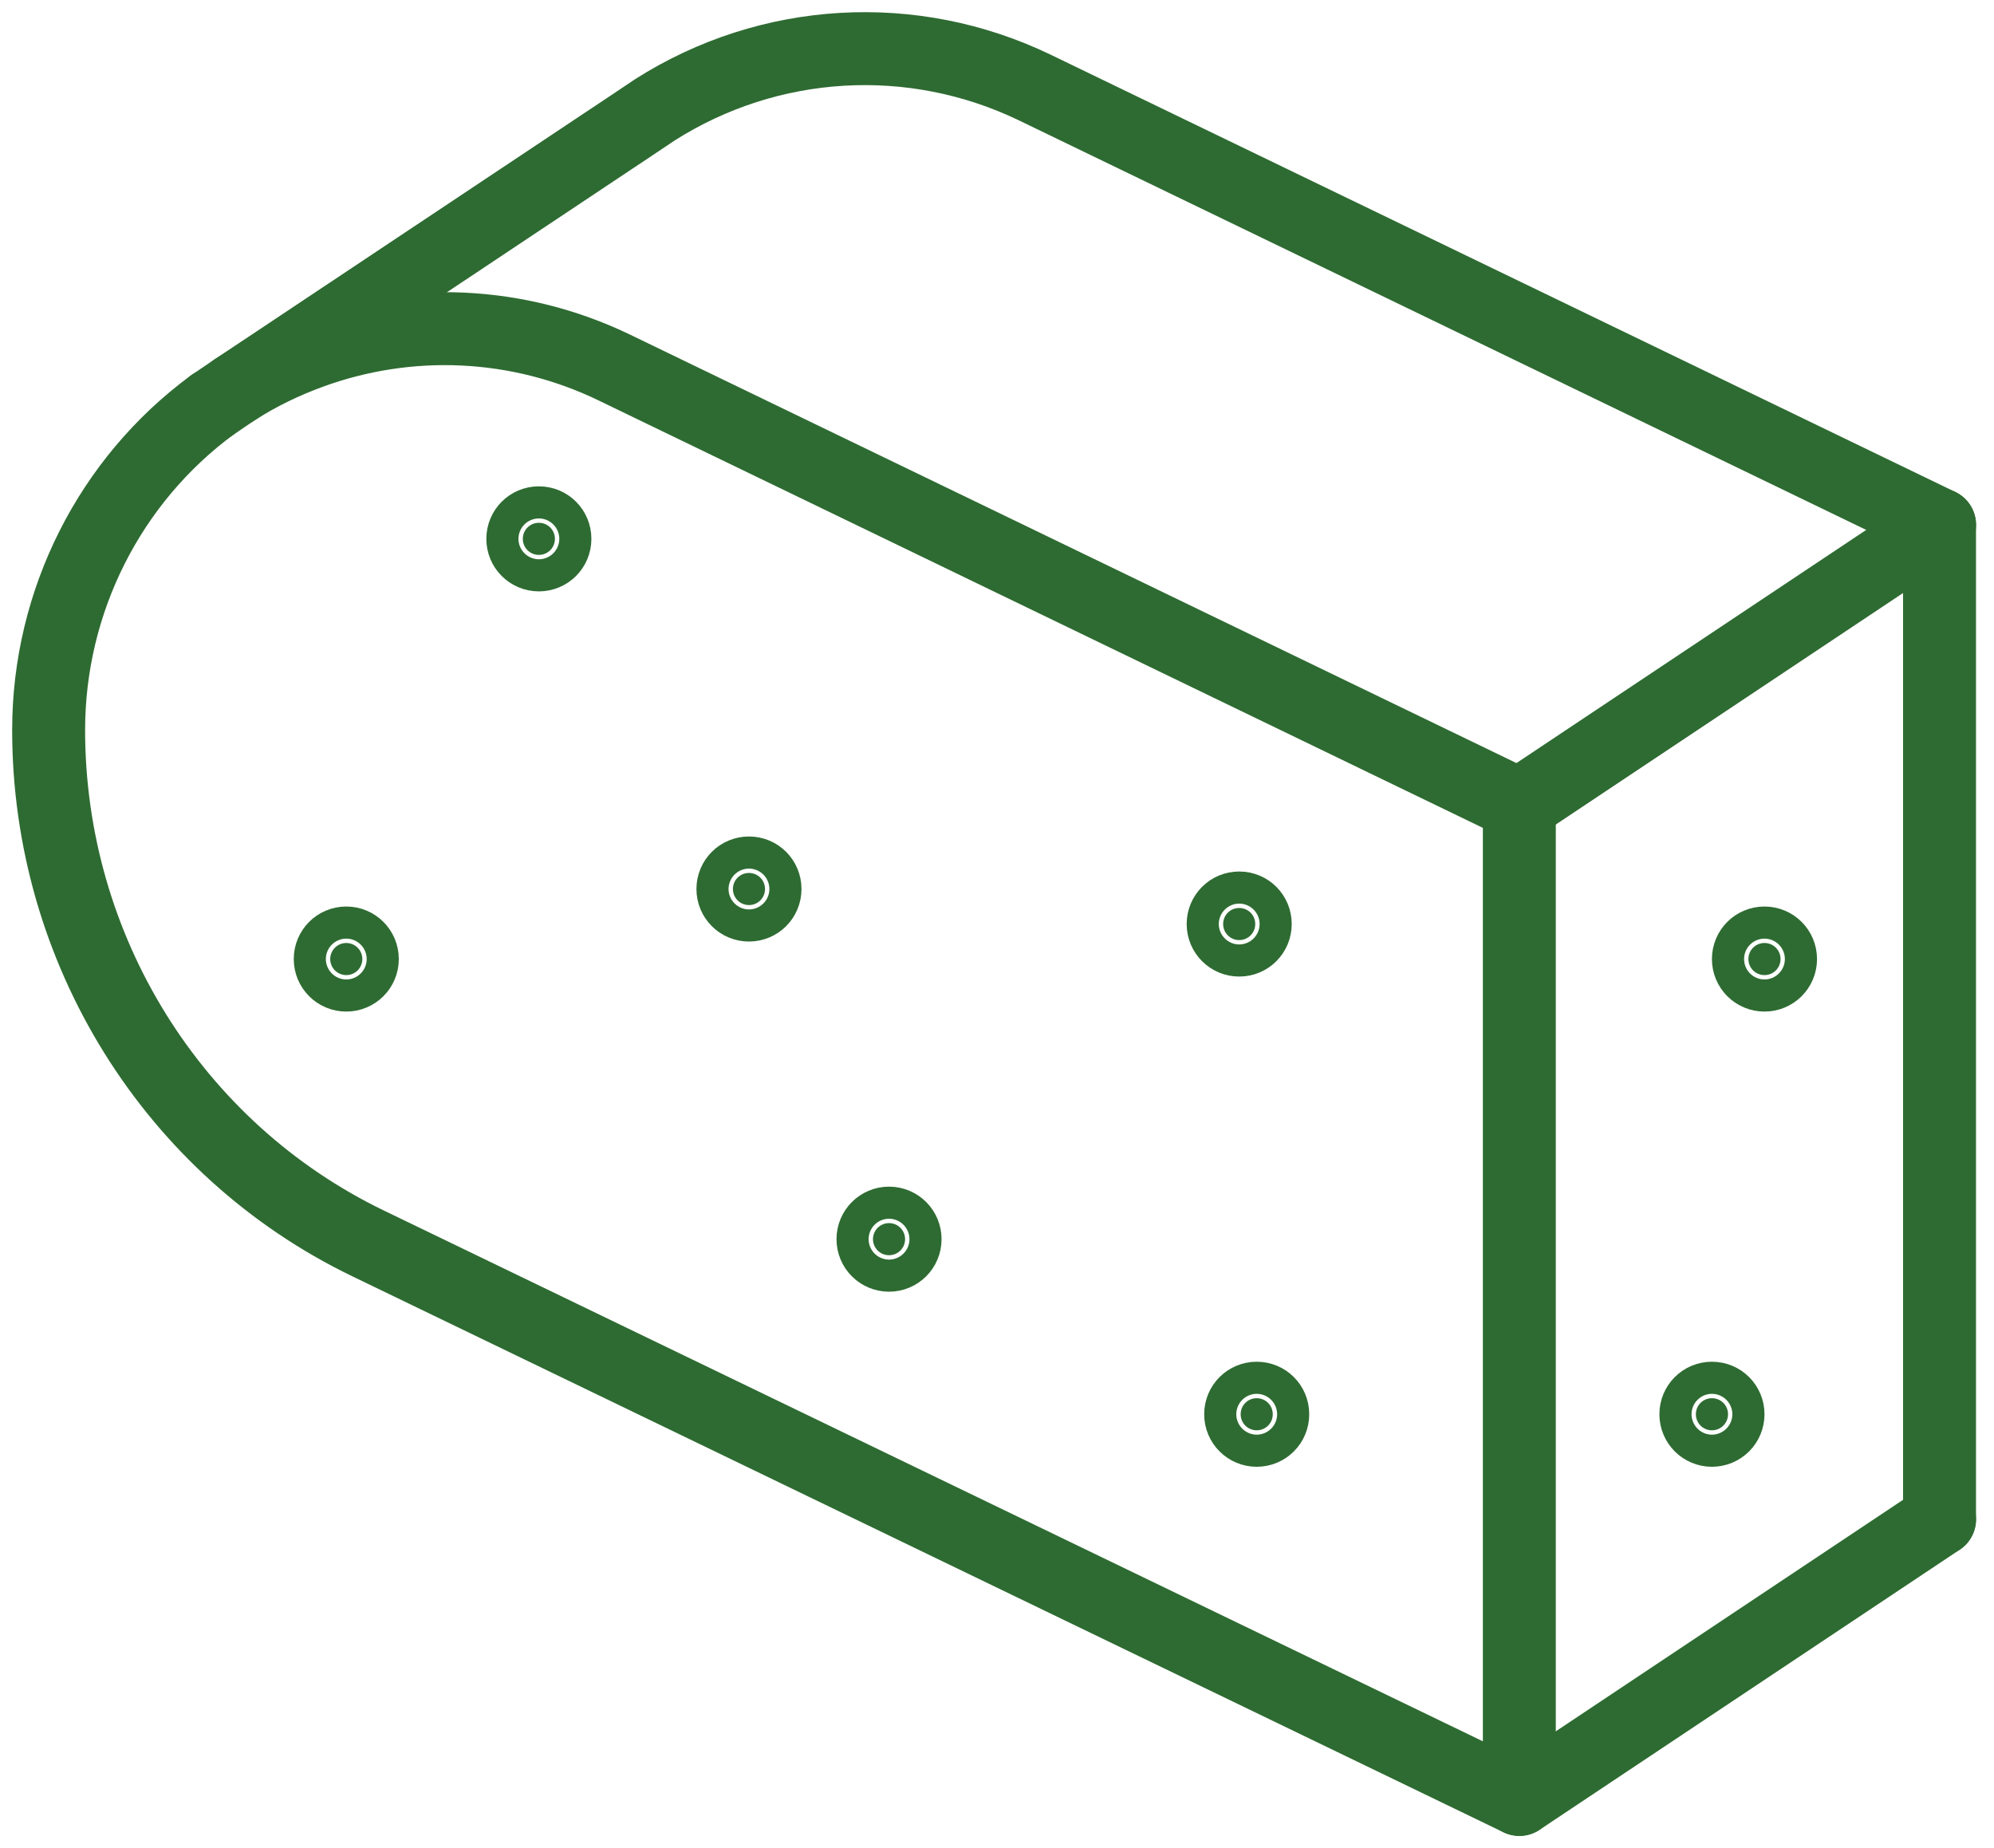 <?xml version="1.0" encoding="UTF-8"?> <svg xmlns="http://www.w3.org/2000/svg" width="41" height="38" viewBox="0 0 41 38" fill="none"><path d="M36.281 19.39C36.464 19.39 36.611 19.537 36.611 19.72C36.611 19.903 36.464 20.05 36.281 20.05C36.097 20.05 35.95 19.903 35.95 19.72C35.95 19.537 36.097 19.39 36.281 19.39Z" fill="#2E6B32" stroke="#2E6B32" stroke-width="1.5"></path><path d="M35.2 28.75C35.384 28.75 35.531 28.896 35.531 29.08C35.531 29.263 35.384 29.41 35.2 29.41C35.017 29.41 34.87 29.263 34.87 29.08C34.87 28.896 35.017 28.75 35.2 28.75Z" fill="#2E6B32" stroke="#2E6B32" stroke-width="1.5"></path><path d="M25.84 28.75C26.024 28.75 26.17 28.896 26.17 29.08C26.17 29.263 26.024 29.41 25.84 29.41C25.657 29.41 25.51 29.263 25.51 29.08C25.51 28.896 25.657 28.75 25.84 28.75Z" fill="#2E6B32" stroke="#2E6B32" stroke-width="1.5"></path><path d="M25.48 18.67C25.664 18.67 25.81 18.816 25.81 19C25.81 19.183 25.664 19.33 25.48 19.33C25.297 19.33 25.15 19.183 25.15 19C25.15 18.816 25.297 18.67 25.48 18.67Z" fill="#2E6B32" stroke="#2E6B32" stroke-width="1.5"></path><path d="M18.28 25.15C18.463 25.15 18.61 25.297 18.61 25.48C18.61 25.663 18.463 25.81 18.28 25.81C18.097 25.81 17.95 25.663 17.95 25.48C17.95 25.297 18.097 25.15 18.28 25.15Z" fill="#2E6B32" stroke="#2E6B32" stroke-width="1.5"></path><path d="M15.4 17.95C15.584 17.95 15.73 18.096 15.73 18.28C15.73 18.463 15.584 18.61 15.4 18.61C15.217 18.61 15.07 18.463 15.07 18.28C15.07 18.096 15.217 17.95 15.4 17.95Z" fill="#2E6B32" stroke="#2E6B32" stroke-width="1.5"></path><path d="M11.08 10.75C11.264 10.75 11.41 10.896 11.41 11.08C11.41 11.263 11.264 11.41 11.08 11.41C10.897 11.41 10.75 11.263 10.75 11.08C10.75 10.896 10.897 10.75 11.08 10.75Z" fill="#2E6B32" stroke="#2E6B32" stroke-width="1.5"></path><path d="M7.12 19.39C7.303 19.39 7.45 19.537 7.45 19.72C7.45 19.903 7.303 20.05 7.12 20.05C6.937 20.05 6.79 19.903 6.79 19.72C6.79 19.537 6.937 19.39 7.12 19.39Z" fill="#2E6B32" stroke="#2E6B32" stroke-width="1.5"></path><path d="M4.83 8.012C5.32 7.696 5.846 7.444 6.378 7.249C8.402 6.508 10.655 6.601 12.635 7.559L31.24 16.552V37L7.566 25.566C3.556 23.629 1 19.518 1 15.011C1 12.361 2.26 9.877 4.362 8.329" stroke="#2E6B32" stroke-width="1.5" stroke-linecap="round" stroke-linejoin="round"></path><path d="M39.881 10.792L31.241 16.552" stroke="#2E6B32" stroke-width="1.5" stroke-linecap="round" stroke-linejoin="round"></path><path d="M4.362 8.329L4.83 8.012L13.002 2.569L13.463 2.26C15.818 0.762 18.763 0.589 21.275 1.799L39.88 10.792V31.24" stroke="#2E6B32" stroke-width="1.5" stroke-linecap="round" stroke-linejoin="round"></path><path d="M31.241 37L39.881 31.24" stroke="#2E6B32" stroke-width="1.5" stroke-linecap="round" stroke-linejoin="round"></path></svg> 
